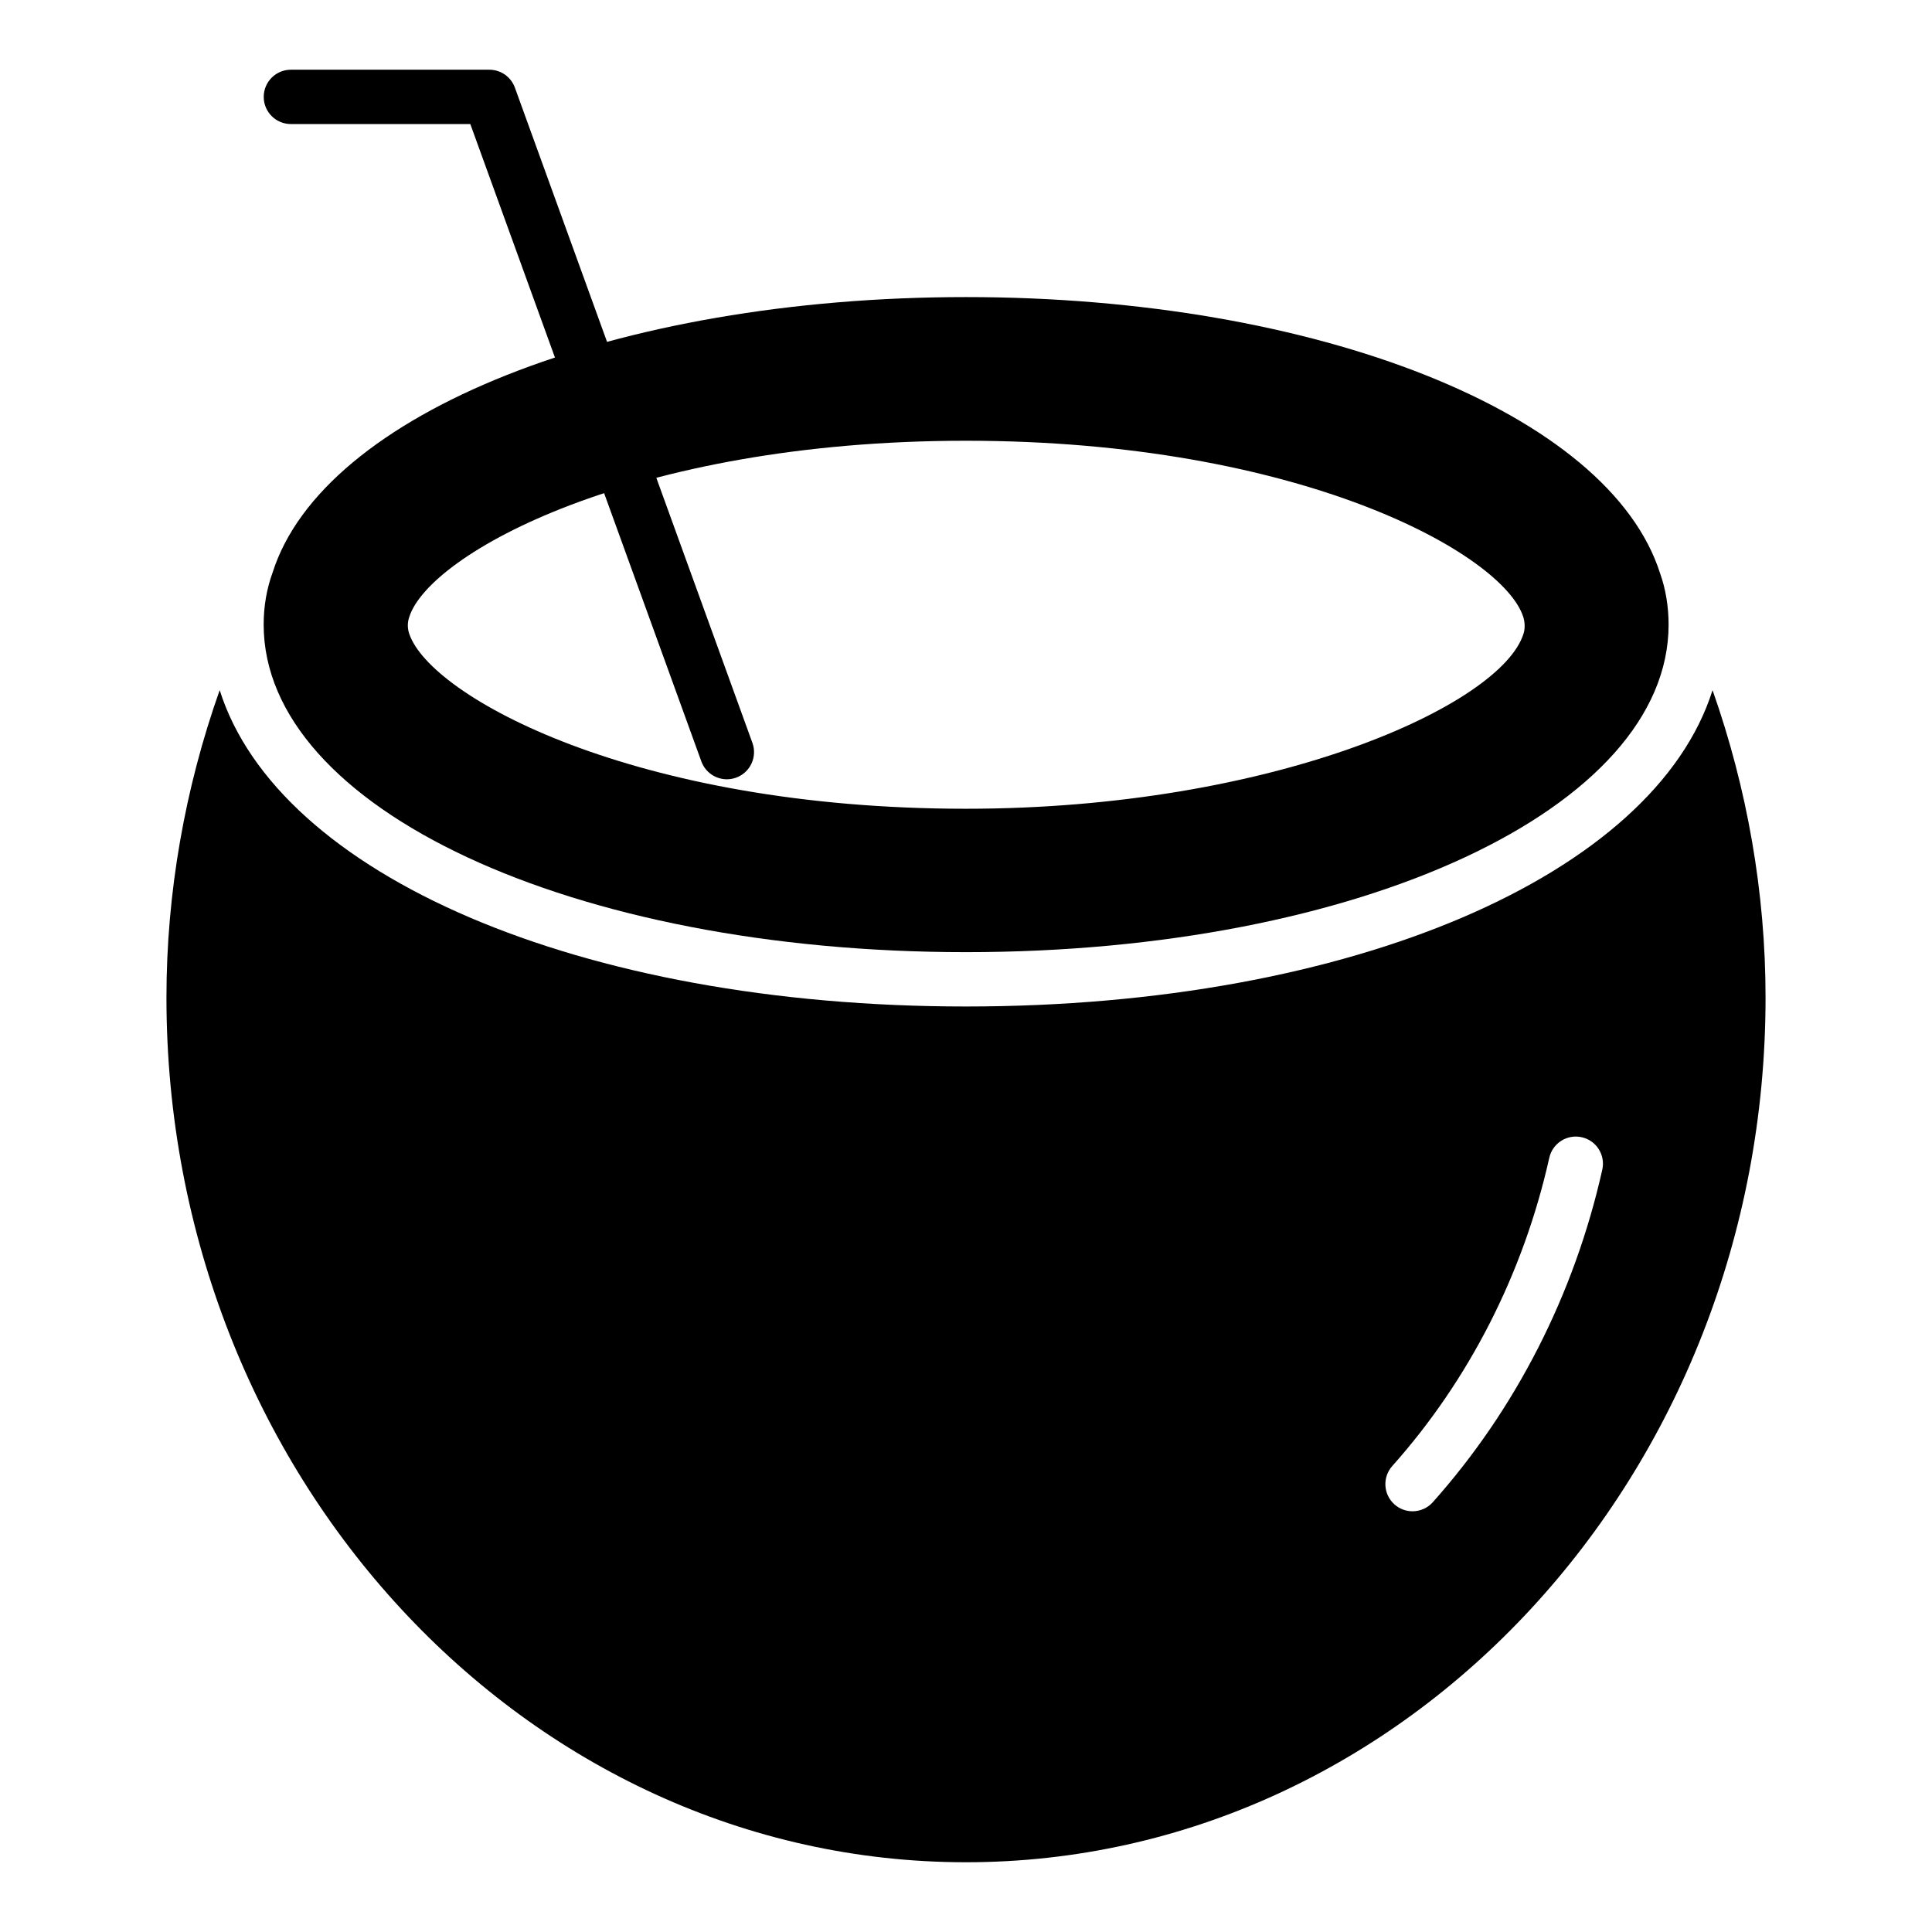 <?xml version="1.0" encoding="UTF-8"?>
<!-- Uploaded to: ICON Repo, www.svgrepo.com, Generator: ICON Repo Mixer Tools -->
<svg fill="#000000" width="800px" height="800px" version="1.1" viewBox="144 144 512 512" xmlns="http://www.w3.org/2000/svg">
 <g>
  <path d="m336.63 350.52c-2.941 0-5.703-1.82-6.766-4.746l-61.227-168.9h-47.547c-3.977 0-7.199-3.219-7.199-7.199 0-3.977 3.223-7.199 7.199-7.199h52.594c3.031 0 5.734 1.898 6.766 4.746l62.945 173.64c1.355 3.738-0.578 7.863-4.312 9.223-0.809 0.293-1.637 0.434-2.453 0.434z"/>
  <path d="m597.84 326.91c-15.418 48.824-95.301 83.82-197.84 83.82-102.52 0-182.38-35.004-197.78-83.84-9.215 26.027-14.109 53.656-14.109 81.465 0 126.38 95.078 229.16 211.89 229.16 116.81 0 211.89-102.78 211.89-229.16 0-27.777-4.863-55.406-14.043-81.445zm-29.215 127.06c-7.391 33-22.922 63.477-44.922 88.133-1.418 1.59-3.391 2.402-5.375 2.402-1.703 0-3.414-0.605-4.785-1.828-2.965-2.644-3.227-7.199-0.578-10.164 20.371-22.828 34.762-51.078 41.613-81.691 0.871-3.871 4.734-6.32 8.598-5.445 3.875 0.859 6.316 4.711 5.449 8.594z"/>
  <path d="m583.96 296c-13.457-42.465-90.828-73.27-183.96-73.27-93.062 0-170.36 30.805-183.75 72.98-1.582 4.316-2.375 8.996-2.375 13.82 0 48.652 81.758 86.801 186.12 86.801 104.43 0 186.2-38.145 186.2-86.797-0.004-4.824-0.793-9.504-2.234-13.535zm-36.203 15.906c-5.828 18.93-66.215 46.422-147.76 46.422-87.879 0-141.93-29.727-147.54-46.352-0.504-1.441-0.504-3.023 0-4.461 5.324-16.77 59.234-46.711 147.54-46.711 88.453 0 142.36 29.941 147.69 46.711 0.43 1.367 0.504 3.023 0.07 4.391z"/>
 </g>
</svg>